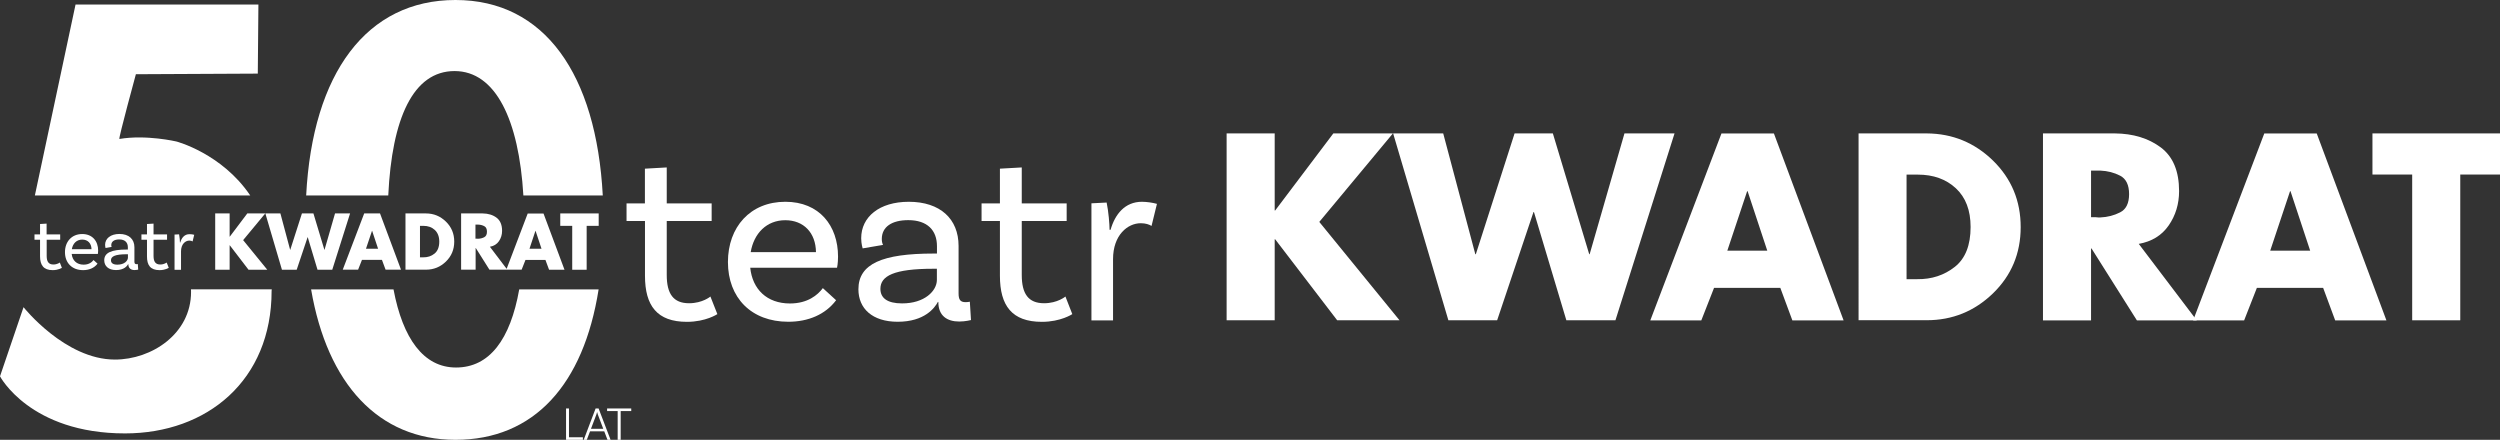 <?xml version="1.0" encoding="utf-8"?>
<!-- Generator: Adobe Illustrator 24.3.0, SVG Export Plug-In . SVG Version: 6.00 Build 0)  -->
<svg version="1.1" id="Warstwa_1" xmlns="http://www.w3.org/2000/svg" xmlns:xlink="http://www.w3.org/1999/xlink" x="0px" y="0px"
	 viewBox="0 0 324 57" style="enable-background:new 0 0 324 57;" xml:space="preserve">
<rect x="0" y="0" width="324" height="57" fill="#333333" stroke="none"/>
<style type="text/css">
	.st0{fill:#FFFFFF;}
</style>
<g>
	<path class="st0" d="M58.91,9.21c5.34,0,8.34,6.35,8.92,16.12h10.29C77.28,9.63,70.59,0,59.03,0C47.53,0,40.5,9.47,39.68,25.33
		h10.64C50.79,15.35,53.54,9.21,58.91,9.21"/>
	<path class="st0" d="M67.29,37.51c-1.15,6.47-3.84,10.12-8.19,10.12c-4.21,0-6.9-3.76-8.1-10.12H40.32
		C42.42,49.74,49.04,57,59.03,57c10.19,0,16.6-7.16,18.55-19.49H67.29z"/>
	<path class="st0" d="M24.76,37.84c0,5.41-5.09,8.76-9.87,8.76c-6.46,0-11.84-6.79-11.84-6.79L0,48.77c0,0,3.88,7.4,16.2,7.4
		c10.64,0,19-6.87,19-18.46c0.01-0.07,0.01-0.14,0.02-0.21H24.75C24.76,37.62,24.76,37.73,24.76,37.84"/>
	<path class="st0" d="M22.87,18.34c0,0-3.9-0.92-7.4-0.33c-0.12-0.1,2.14-8.39,2.14-8.39l15.8-0.08l0.08-8.95H9.79L4.52,25.33h27.91
		C28.75,19.88,22.87,18.34,22.87,18.34"/>
	<path class="st0" d="M5.19,33.21c0,1.17,0.47,1.8,1.64,1.8c0.74,0,1.19-0.3,1.19-0.3l-0.27-0.69c0,0-0.31,0.26-0.83,0.26
		c-0.61,0-0.87-0.37-0.87-1.1v-2.11h1.75v-0.69H6.04v-1.4l-0.85,0.05v1.35H4.47v0.69h0.72V33.21z"/>
	<path class="st0" d="M9.31,32.3c0.12-0.74,0.62-1.25,1.35-1.25c0.72,0,1.19,0.49,1.2,1.25H9.31z M12.72,32.47
		c0-1.2-0.73-2.14-2.06-2.14c-1.37,0-2.24,0.99-2.24,2.35c0,1.39,0.91,2.33,2.35,2.33c0.78,0,1.45-0.28,1.87-0.84l-0.52-0.47
		c-0.2,0.27-0.59,0.6-1.28,0.6c-0.9,0-1.46-0.55-1.55-1.39h3.39C12.68,32.91,12.72,32.74,12.72,32.47"/>
	<path class="st0" d="M16.58,33.38c0,0.43-0.48,0.92-1.36,0.92c-0.57,0-0.84-0.21-0.84-0.57c0-0.5,0.53-0.78,2.07-0.78h0.13V33.38z
		 M17.45,35c0.24,0,0.46-0.06,0.46-0.06l-0.05-0.72c-0.04,0.01-0.11,0.02-0.16,0.02c-0.21,0-0.28-0.1-0.28-0.35v-1.85
		c0-1.05-0.72-1.72-1.94-1.72c-1.15,0-1.86,0.59-1.86,1.42c0,0.22,0.06,0.4,0.06,0.4l0.79-0.14c-0.03-0.07-0.05-0.13-0.05-0.23
		c0-0.47,0.39-0.74,1.03-0.74c0.75,0,1.12,0.4,1.12,1.02v0.29h-0.13c-1.99,0-2.93,0.4-2.93,1.39c0,0.74,0.54,1.27,1.53,1.27
		c1.05,0,1.45-0.54,1.57-0.77h0.02v0.01C16.64,34.78,16.98,35,17.45,35"/>
	<path class="st0" d="M20.68,35.01c0.74,0,1.19-0.3,1.19-0.3l-0.27-0.69c0,0-0.31,0.26-0.83,0.26c-0.61,0-0.87-0.37-0.87-1.1v-2.11
		h1.75v-0.69h-1.75v-1.4l-0.85,0.05v1.35h-0.72v0.69h0.72v2.14C19.04,34.39,19.51,35.01,20.68,35.01"/>
	<path class="st0" d="M23.36,31.43h-0.04c0-0.2-0.04-0.72-0.11-1.06l-0.59,0.03v4.57h0.84v-2.39c0-0.95,0.57-1.4,1.08-1.4
		c0.19,0,0.33,0.05,0.42,0.11l0.21-0.86c-0.17-0.05-0.38-0.08-0.58-0.08C23.91,30.33,23.53,30.83,23.36,31.43"/>
</g>
<polygon class="st0" points="32.05,27.66 29.78,30.67 29.76,30.67 29.76,27.66 27.89,27.66 27.89,34.96 29.76,34.96 29.76,31.79 
	29.78,31.79 32.21,34.96 34.64,34.96 31.51,31.12 34.38,27.66 "/>
<polygon class="st0" points="43.06,34.96 45.37,27.66 43.42,27.66 42.06,32.37 42.04,32.37 40.62,27.66 39.13,27.66 37.62,32.37 
	37.6,32.37 36.34,27.66 34.39,27.66 36.54,34.96 38.45,34.96 39.87,30.73 39.88,30.73 41.15,34.96 "/>
<path class="st0" d="M47.43,32.24l0.78-2.32h0.02l0.77,2.32H47.43z M47.2,27.66l-2.78,7.29h1.99l0.5-1.27h2.59l0.47,1.27h2
	l-2.72-7.29H47.2z"/>
<g>
	<path class="st0" d="M56.93,31.31c0,0.71-0.21,1.23-0.62,1.56c-0.41,0.33-0.9,0.49-1.46,0.48h-0.42v-4.08h0.44
		c0.61,0,1.1,0.18,1.48,0.53C56.73,30.16,56.93,30.66,56.93,31.31 M52.55,27.66v7.29h2.66c1,0,1.86-0.35,2.58-1.05
		c0.72-0.7,1.08-1.56,1.08-2.59s-0.36-1.89-1.08-2.59c-0.72-0.7-1.58-1.06-2.59-1.06H52.55z"/>
	<path class="st0" d="M62.76,30.74c-0.23,0.12-0.49,0.19-0.77,0.2H61.9c-0.03,0-0.06,0-0.1-0.01h-0.18v-1.82h0.18h0.1h0.09
		c0.28,0.01,0.54,0.08,0.77,0.2c0.23,0.12,0.35,0.36,0.35,0.72C63.11,30.39,62.99,30.62,62.76,30.74 M69.39,29.92h0.02l0.77,2.32
		h-1.56L69.39,29.92z M67.6,34.96l0.5-1.27h2.59l0.47,1.27h2l-2.72-7.29h-2.05l-2.73,7.17l-2.17-2.86c0.51-0.09,0.9-0.33,1.17-0.72
		c0.27-0.39,0.41-0.84,0.41-1.34c0-0.78-0.24-1.35-0.72-1.71c-0.48-0.36-1.08-0.54-1.79-0.55h-2.8v7.29h1.88v-2.81h0.02l1.77,2.81
		h2.19H67.6z"/>
</g>
<polygon class="st0" points="76.03,34.96 76.03,29.27 77.59,29.27 77.59,27.66 72.61,27.66 72.61,29.27 74.16,29.27 74.16,34.96 "/>
<polygon class="st0" points="73.36,52.94 73.36,57 75.54,57 75.54,56.67 73.74,56.67 73.74,52.94 "/>
<g>
	<path class="st0" d="M76.59,55.57l0.7-1.85c0.03-0.09,0.07-0.2,0.09-0.31h0.01c0.03,0.11,0.06,0.22,0.09,0.31l0.7,1.85H76.59z
		 M77.19,52.94L75.65,57h0.4l0.42-1.1h1.84l0.42,1.1h0.4l-1.55-4.06H77.19z"/>
</g>
<polygon class="st0" points="78.68,52.94 78.68,53.27 80.05,53.27 80.05,57 80.44,57 80.44,53.27 81.81,53.27 81.81,52.94 "/>
<g>
	<g>
		<path class="st0" d="M92.97,40.71c0,0-1.49,1-3.94,1c-3.88,0-5.44-2.09-5.44-5.97v-7.1H81.2v-2.28h2.38v-4.5l2.83-0.16v4.66h5.82
			v2.28h-5.82v7c0,2.44,0.86,3.66,2.89,3.66c1.75,0,2.77-0.87,2.77-0.87L92.97,40.71z"/>
		<path class="st0" d="M97.23,34.7c0.29,2.79,2.16,4.63,5.15,4.63c2.29,0,3.59-1.09,4.26-1.99l1.72,1.57
			c-1.4,1.86-3.62,2.79-6.2,2.79c-4.8,0-7.82-3.12-7.82-7.74c0-4.53,2.89-7.81,7.44-7.81c4.42,0,6.83,3.12,6.83,7.1
			c0,0.9-0.13,1.45-0.13,1.45H97.23z M97.29,32.68h8.46c-0.03-2.51-1.59-4.14-3.98-4.14C99.36,28.54,97.7,30.24,97.29,32.68"/>
		<path class="st0" d="M125.84,41.48c0,0-0.73,0.19-1.53,0.19c-1.56,0-2.7-0.74-2.7-2.51v-0.03h-0.06
			c-0.41,0.77-1.72,2.57-5.21,2.57c-3.3,0-5.09-1.73-5.09-4.21c0-3.31,3.11-4.63,9.73-4.63h0.45v-0.96c0-2.05-1.24-3.37-3.72-3.37
			c-2.13,0-3.43,0.87-3.43,2.44c0,0.35,0.06,0.55,0.16,0.77l-2.64,0.45c0,0-0.19-0.58-0.19-1.32c0-2.76,2.35-4.72,6.17-4.72
			c4.07,0,6.45,2.22,6.45,5.72v6.14c0,0.83,0.22,1.15,0.92,1.15c0.19,0,0.41-0.03,0.54-0.06L125.84,41.48z M121.42,36.28v-1.45
			h-0.45c-5.12,0-6.87,0.93-6.87,2.6c0,1.19,0.89,1.89,2.8,1.89C119.83,39.33,121.42,37.69,121.42,36.28"/>
		<path class="st0" d="M138.97,40.71c0,0-1.49,1-3.94,1c-3.88,0-5.44-2.09-5.44-5.97v-7.1h-2.38v-2.28h2.38v-4.5l2.83-0.16v4.66
			h5.82v2.28h-5.82v7c0,2.44,0.86,3.66,2.89,3.66c1.75,0,2.77-0.87,2.77-0.87L138.97,40.71z"/>
		<path class="st0" d="M149.94,26.42l-0.7,2.86c-0.32-0.19-0.76-0.35-1.4-0.35c-1.68,0-3.59,1.51-3.59,4.66v7.93h-2.8V26.35
			l1.97-0.1c0.25,1.16,0.38,2.86,0.38,3.53h0.13c0.57-1.99,1.84-3.63,4.07-3.63C148.66,26.16,149.37,26.26,149.94,26.42"/>
	</g>
	<polygon class="st0" points="172.8,17.29 180.52,17.29 170.98,28.76 181.38,41.51 173.3,41.51 165.26,31.01 165.2,31.01 
		165.2,41.51 158.97,41.51 158.97,17.29 165.2,17.29 165.2,27.28 165.26,27.28 	"/>
	<polygon class="st0" points="191.2,32.94 191.27,32.94 196.29,17.29 201.25,17.29 205.96,32.94 206.02,32.94 210.53,17.29 
		217.02,17.29 209.36,41.51 203,41.51 198.8,27.48 198.74,27.48 194.03,41.51 187.71,41.51 180.55,17.29 187.04,17.29 	"/>
	<path class="st0" d="M222.14,37.31l-1.65,4.21h-6.61l9.22-24.22h6.8l9.03,24.22h-6.64l-1.56-4.21H222.14z M226.49,24.78h-0.06
		l-2.57,7.71h5.18L226.49,24.78z"/>
	<g>
		<path class="st0" d="M240.86,17.29h8.84c3.35,0.02,6.21,1.2,8.6,3.53c2.38,2.33,3.58,5.2,3.58,8.61c0,3.41-1.2,6.27-3.59,8.59
			c-2.4,2.32-5.26,3.48-8.58,3.48h-8.84V17.29z M247.09,36.18h1.4c1.86,0.02,3.48-0.51,4.85-1.59c1.37-1.08,2.05-2.81,2.05-5.17
			c0-2.17-0.64-3.84-1.91-5.02c-1.27-1.18-2.92-1.77-4.93-1.77h-1.46V36.18z"/>
		<path class="st0" d="M277.17,31.59l7.53,9.93h-7.76l-5.88-9.32H271v9.32h-6.23V17.29h9.31c2.38,0.02,4.36,0.63,5.95,1.81
			c1.59,1.19,2.38,3.08,2.38,5.67c0,1.67-0.45,3.15-1.35,4.45c-0.9,1.3-2.2,2.09-3.89,2.39V31.59z M271,28.15h0.6
			c0.11,0.02,0.21,0.03,0.32,0.03h0.29c0.93-0.04,1.78-0.26,2.56-0.66c0.77-0.39,1.16-1.18,1.16-2.36c0-1.19-0.39-1.99-1.16-2.39
			c-0.77-0.4-1.63-0.62-2.56-0.66h-0.29h-0.32H271V28.15z"/>
	</g>
	<path class="st0" d="M292.49,37.31l-1.65,4.21h-6.61l9.22-24.22h6.8l9.03,24.22h-6.64l-1.56-4.21H292.49z M296.85,24.78h-0.06
		l-2.57,7.71h5.18L296.85,24.78z"/>
	<polygon class="st0" points="307.47,17.29 307.47,22.62 312.62,22.62 312.62,41.51 318.85,41.51 318.85,22.62 324,22.62 324,17.29 
			"/>
</g>
</svg>
